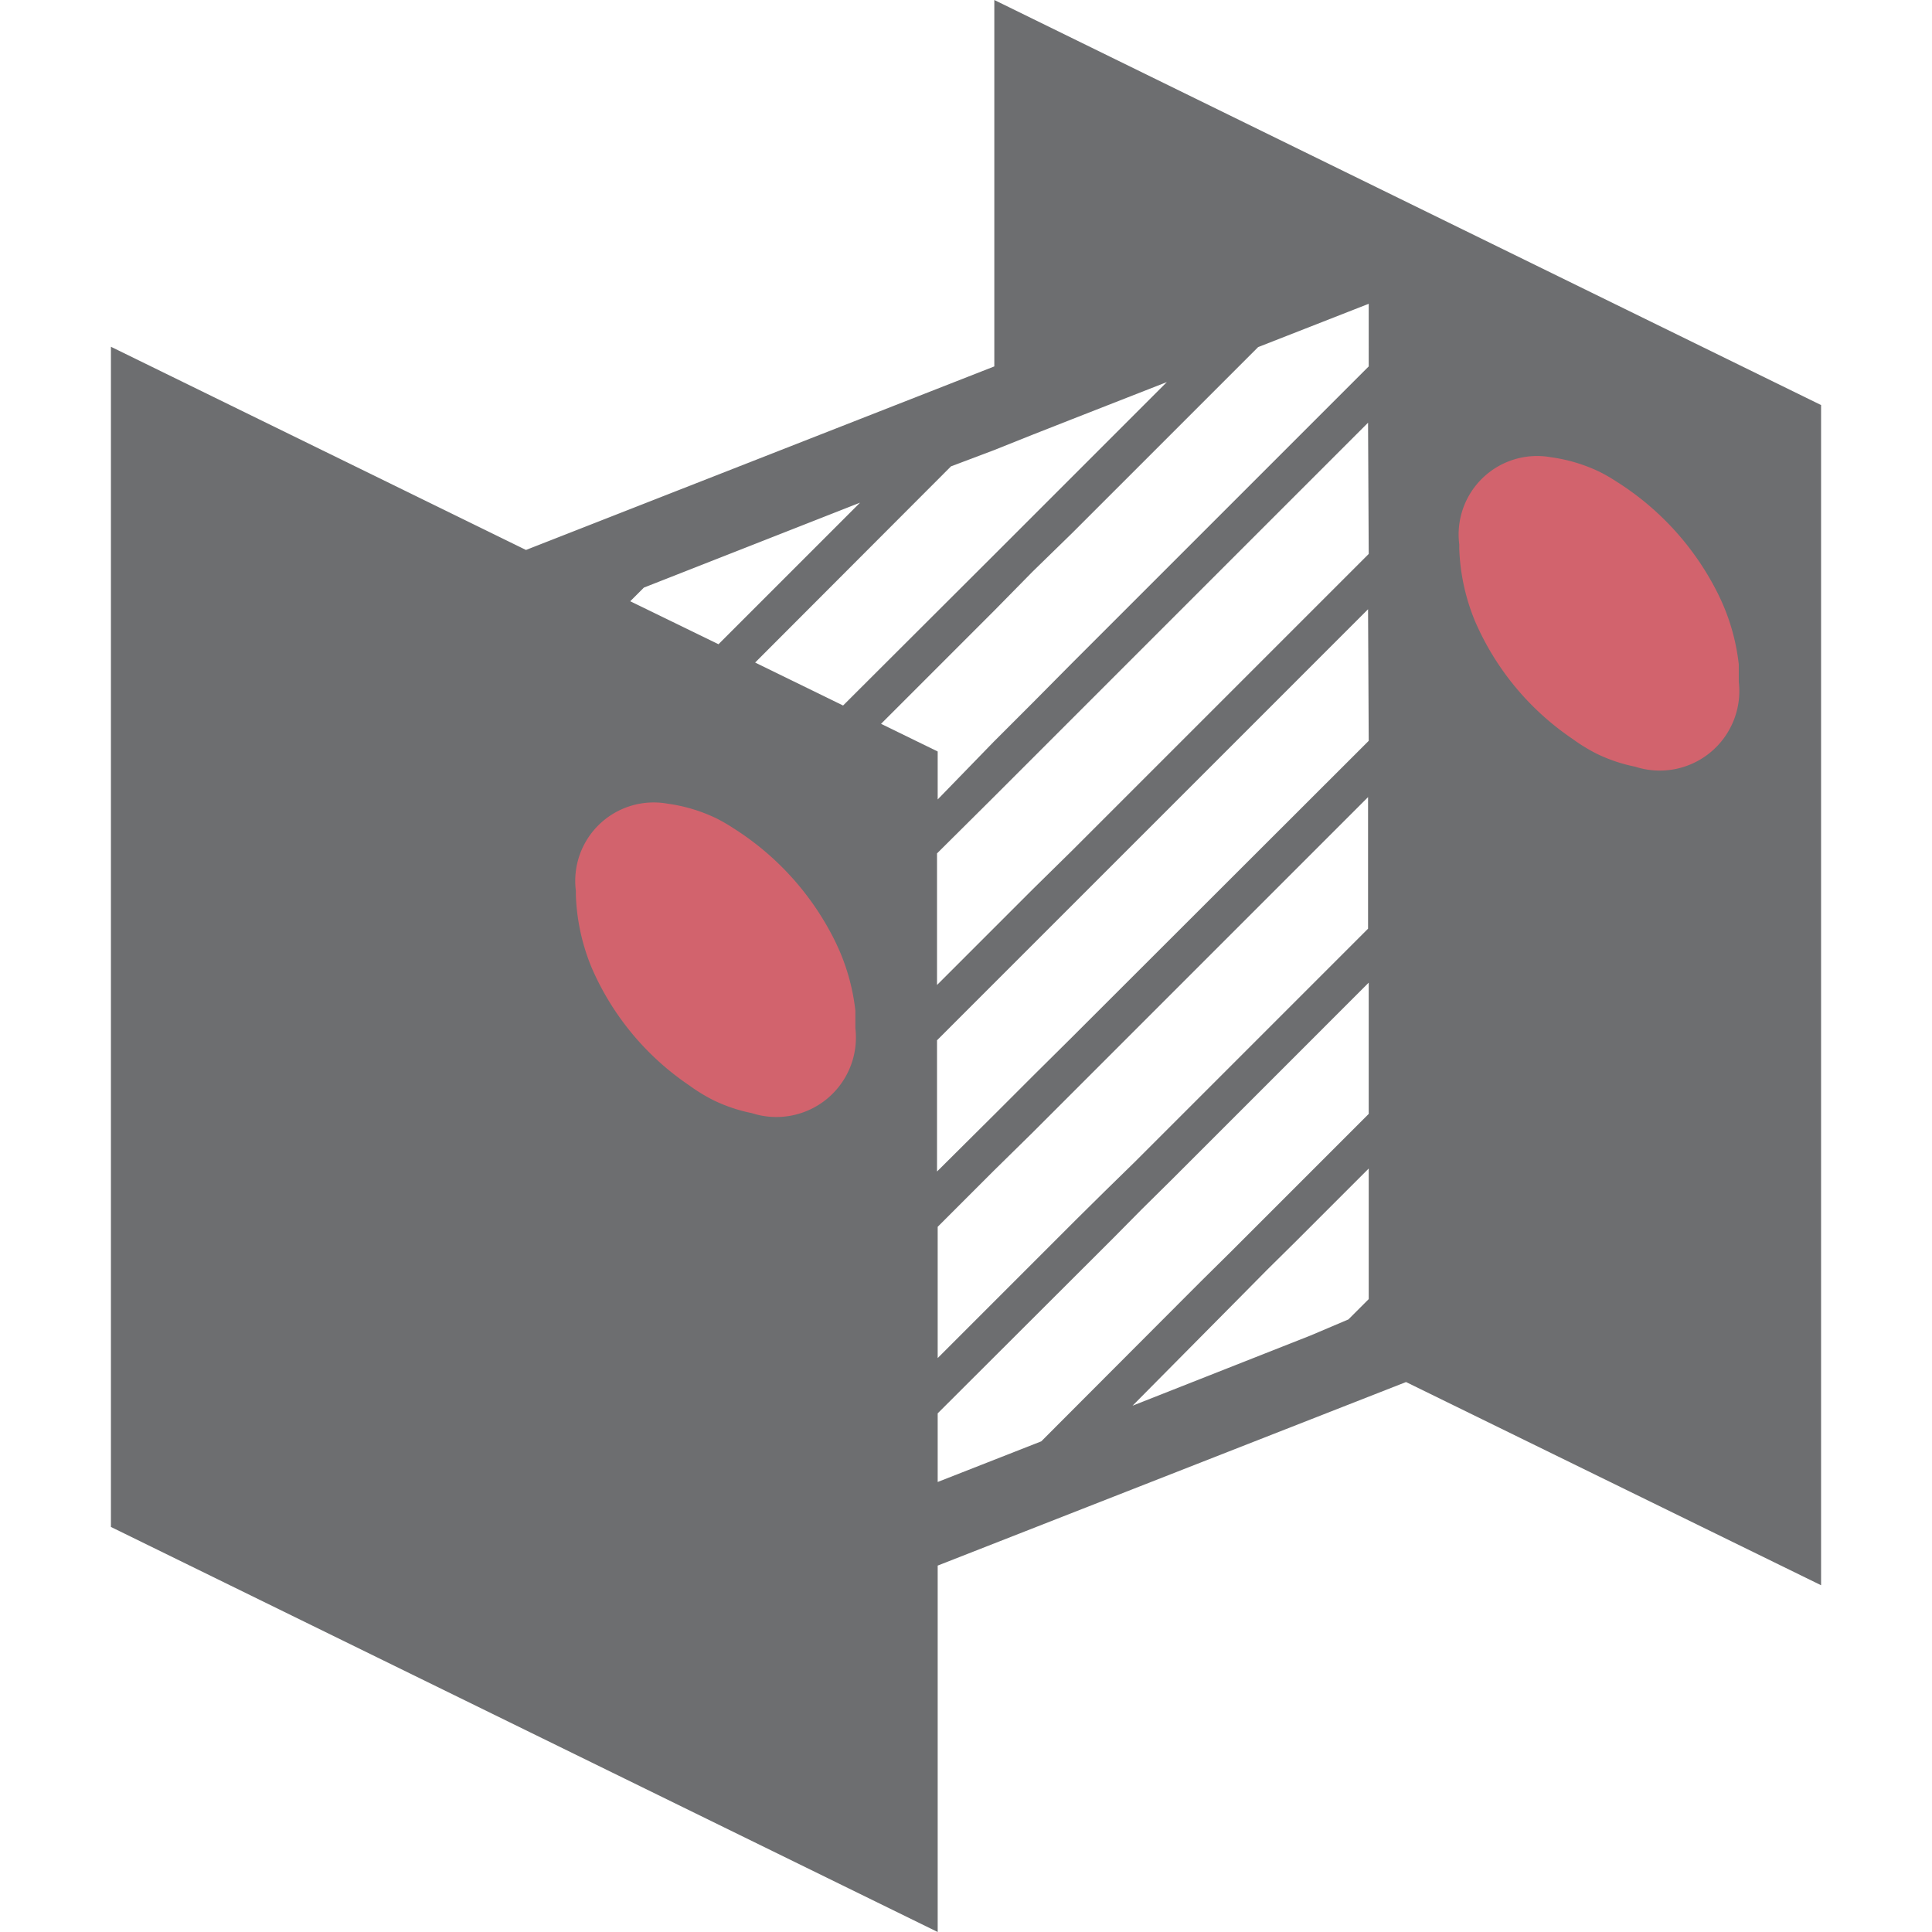 ﻿<?xml version="1.0" encoding="UTF-8" standalone="no"?>
<svg
   xmlns:dc="http://purl.org/dc/elements/1.1/"
   xmlns:cc="http://creativecommons.org/ns#"
   xmlns:rdf="http://www.w3.org/1999/02/22-rdf-syntax-ns#"
   xmlns:svg="http://www.w3.org/2000/svg"
   xmlns="http://www.w3.org/2000/svg"
   xmlns:sodipodi="http://sodipodi.sourceforge.net/DTD/sodipodi-0.dtd"
   xmlns:inkscape="http://www.inkscape.org/namespaces/inkscape"
   id="Layer_1"
   data-name="Layer 1"
   viewBox="0 0 58 58"
   version="1.1"
   sodipodi:docname="AddSafetyHolesColumn.svg"
   inkscape:version="1.0.1 (3bc2e813f5, 2020-09-07)">
  <sodipodi:namedview
     pagecolor="#ffffff"
     bordercolor="#666666"
     borderopacity="1"
     objecttolerance="10"
     gridtolerance="10"
     guidetolerance="10"
     inkscape:pageopacity="0"
     inkscape:pageshadow="2"
     inkscape:window-width="2560"
     inkscape:window-height="1377"
     id="namedview13"
     showgrid="false"
     inkscape:zoom="8.6896552"
     inkscape:cx="46.220022"
     inkscape:cy="25.340601"
     inkscape:window-x="-8"
     inkscape:window-y="-8"
     inkscape:window-maximized="1"
     inkscape:current-layer="Layer_1"
     inkscape:document-rotation="0" />
  <defs
     id="defs4">
    <style
       id="style2">.cls-1{fill:#d2636d;}.cls-2{fill:#6d6f71;}</style>
  </defs>
  <path
     class="cls-2"
     d="M29.85,11,15.79,16.51,3.33,10.41V45.84L28.15,58V47l14.06-5.51,12.46,6.1V12.16L29.85,0Zm9.5,29.09L34,42.2,37.17,39l.87-.88.88-.87,2.17-2.17V39l-.4.4-.21.21Zm-9.5-26.58L31,13.05l1.17-.46,2.86-1.12-2.86,2.86L31,15.5l-1.17,1.17-4.52,4.51-2.64-1.29L28.55,14Zm3.32,22.25-.88.87-4.14,4.14V36.83l1.7-1.7L31,34l1.17-1.17,8.9-8.9v3.95l-7,7Zm7.92-19.13-8.9,8.9L31,26.7l-1.17,1.17-1.7,1.7V25.62l1.7-1.69L31,22.76l1.17-1.17,8.9-8.9Zm0,5.61-8.9,8.89L31,32.31l-1.17,1.17-1.7,1.69V31.23l1.7-1.7L31,28.36l1.17-1.17,8.9-8.9Zm-18.8,8.33a3.14,3.14,0,0,1-.46-.28A5,5,0,0,1,20,28.13a3.82,3.82,0,0,1-.33-1.33v-.08a1.44,1.44,0,0,1,1.68-1.6,3,3,0,0,1,.9.27,3.14,3.14,0,0,1,.31.18,5.14,5.14,0,0,1,1.87,2.08,3.85,3.85,0,0,1,.38,1.27c0,.11,0,.22,0,.32A1.46,1.46,0,0,1,23,30.8,2.94,2.94,0,0,1,22.29,30.57ZM41.09,11l-8.9,8.9L31,21.1l-1.17,1.17L28.15,24V22.56l-1.7-.83,3.4-3.4L31,17.16,32.19,16l5.58-5.58,3.32-1.3ZM21.57,19.34l-2.65-1.29.41-.41,6.49-2.55Zm6.58,23.09,5.26-5.25.87-.88.88-.87,5.93-5.93v3.94l-3.28,3.28-.88.88-.88.87-4.79,4.8-3.11,1.22ZM48.81,15a4.78,4.78,0,0,1,2.59,3.85c0,1.43-1.16,2-2.59,1.32a4.8,4.8,0,0,1-2.59-3.85C46.22,14.88,47.38,14.29,48.81,15Z"
     id="path10"
     style="stroke:none;fill:#6d6e70;fill-opacity:1" />
  <path
     class="cls-1"
     d="m 25.074,28.264 a 8.408,8.408 0 0 0 -3.059,-3.402 5.136,5.136 0 0 0 -0.507,-0.294 4.907,4.907 0 0 0 -1.472,-0.442 2.356,2.356 0 0 0 -2.748,2.617 v 0.131 a 6.249,6.249 0 0 0 0.474,2.176 8.179,8.179 0 0 0 2.928,3.533 5.136,5.136 0 0 0 0.752,0.458 4.809,4.809 0 0 0 1.129,0.376 2.388,2.388 0 0 0 3.108,-2.552 c 0,-0.164 0,-0.344 0,-0.523 a 6.298,6.298 0 0 0 -0.605,-2.077 z"
     id="path8"
     style="stroke-width:1.636" />
  <path
     class="cls-1"
     d="m 51.594,17.864 a 8.408,8.408 0 0 0 -3.059,-3.402 5.136,5.136 0 0 0 -0.507,-0.294 4.907,4.907 0 0 0 -1.472,-0.442 2.356,2.356 0 0 0 -2.748,2.617 v 0.131 a 6.249,6.249 0 0 0 0.474,2.176 8.179,8.179 0 0 0 2.928,3.533 5.136,5.136 0 0 0 0.752,0.458 4.809,4.809 0 0 0 1.129,0.376 2.388,2.388 0 0 0 3.108,-2.552 c 0,-0.164 0,-0.344 0,-0.523 a 6.298,6.298 0 0 0 -0.605,-2.077 z"
     id="path8-3"
     style="fill:#d2636d;stroke-width:1.636" />
</svg>
